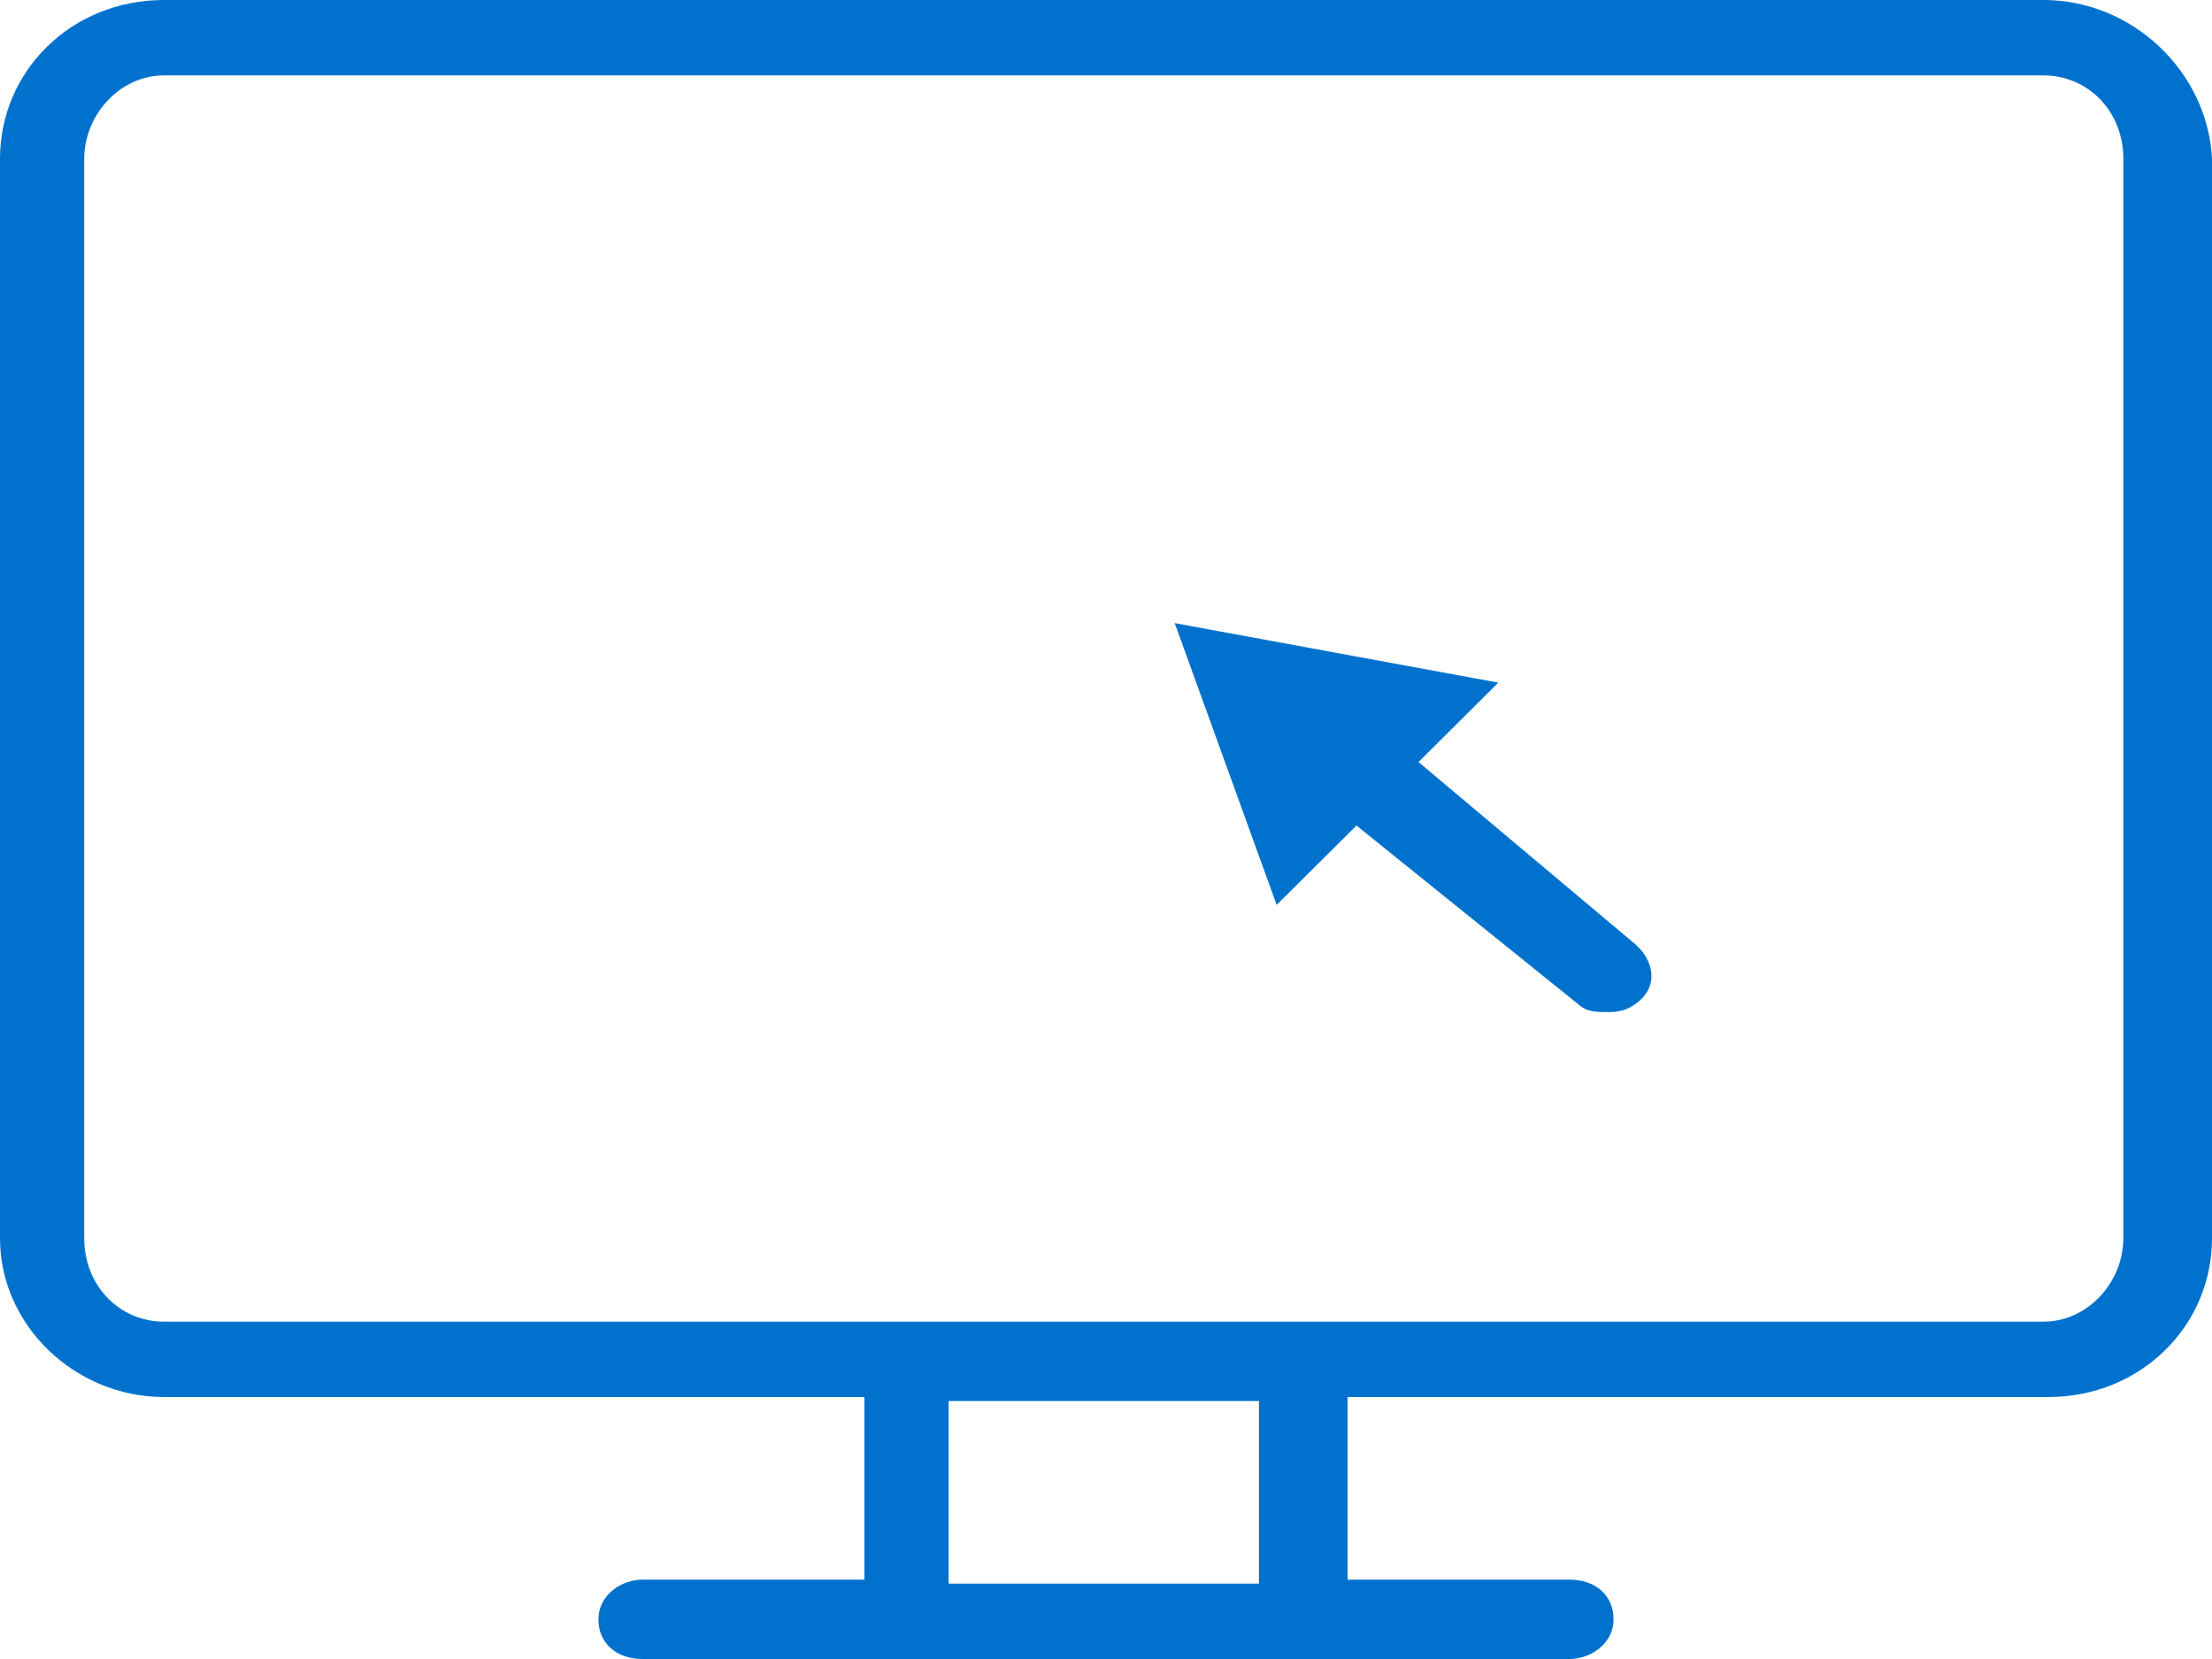 <?xml version="1.0" encoding="UTF-8"?>
<svg width="100px" height="75px" viewBox="0 0 100 75" version="1.1" xmlns="http://www.w3.org/2000/svg" xmlns:xlink="http://www.w3.org/1999/xlink">
    <title>Group 2</title>
    <g id="HCP---Transition-Steps" stroke="none" stroke-width="1" fill="none" fill-rule="evenodd">
        <g id="3.0.0-Transition-Steps_DKT" transform="translate(-243, -1187)" fill="#0072CE" fill-rule="nonzero">
            <g id="Group-2" transform="translate(243, 1187)">
                <path d="M92.385,0 L7.415,0 C3.206,0 0,3.23 0,7.177 L0,55.981 C0,59.928 3.407,63.158 7.415,63.158 L39.078,63.158 L39.078,71.412 L29.058,71.412 C28.056,71.412 27.054,72.129 27.054,73.206 C27.054,74.282 27.856,75 29.058,75 L70.942,75 C71.944,75 72.946,74.282 72.946,73.206 C72.946,72.129 72.144,71.412 70.942,71.412 L60.922,71.412 L60.922,63.158 L92.585,63.158 C96.794,63.158 100,59.928 100,55.981 L100,7.177 C99.8,3.23 96.393,0 92.385,0 Z M56.914,63.696 L56.914,71.591 L42.886,71.591 L42.886,63.337 L56.914,63.337 L56.914,63.696 Z M95.992,55.981 C95.992,57.955 94.389,59.749 92.385,59.749 L7.415,59.749 C5.411,59.749 3.808,58.134 3.808,55.981 L3.808,7.177 C3.808,5.203 5.411,3.409 7.415,3.409 L92.385,3.409 C94.389,3.409 95.992,5.024 95.992,7.177 L95.992,55.981 Z" id="Shape"></path>
                <path d="M64.128,34.45 L67.736,30.861 L53.106,28.17 L57.715,40.909 L61.323,37.321 L71.343,45.395 C71.743,45.754 72.144,45.754 72.746,45.754 C73.347,45.754 73.748,45.574 74.148,45.215 C74.95,44.498 74.749,43.421 73.948,42.703 L64.128,34.45 Z" id="Path"></path>
            </g>
        </g>
    </g>
</svg>